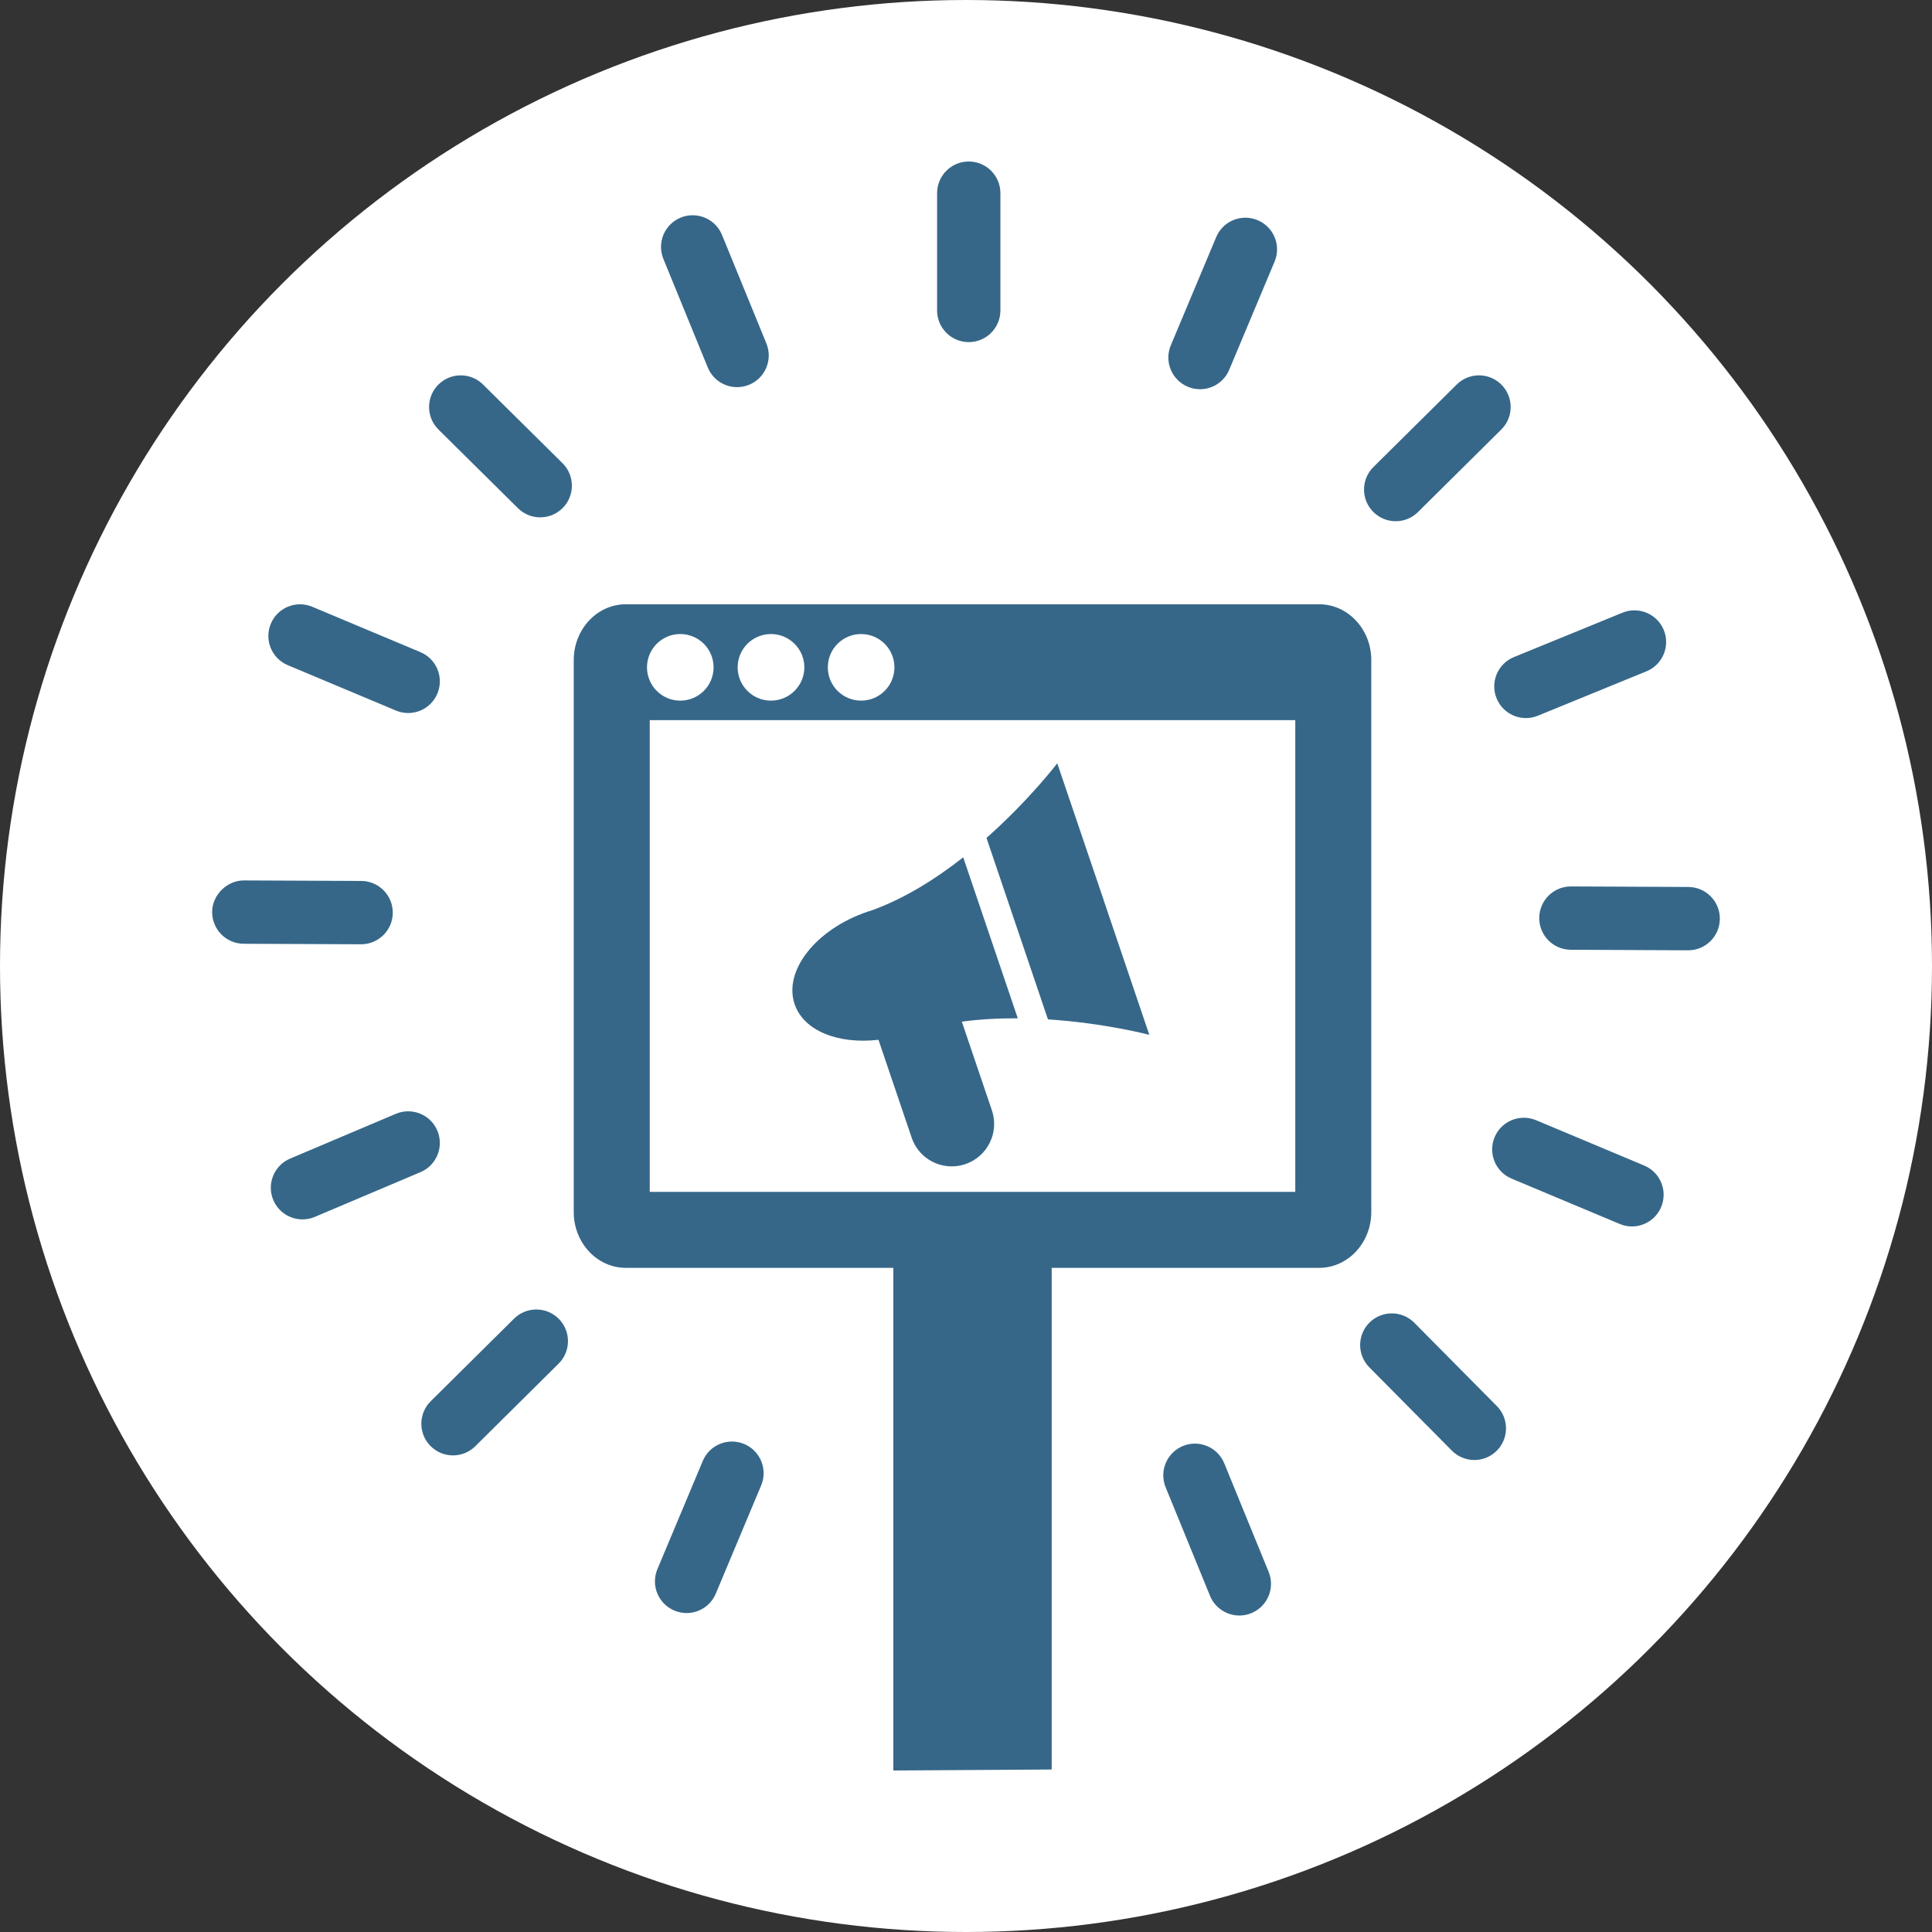 <?xml version="1.0" encoding="utf-8"?>
<!-- Generator: Adobe Illustrator 16.0.0, SVG Export Plug-In . SVG Version: 6.00 Build 0)  -->
<!DOCTYPE svg PUBLIC "-//W3C//DTD SVG 1.1//EN" "http://www.w3.org/Graphics/SVG/1.1/DTD/svg11.dtd">
<svg version="1.1" id="Layer_1" xmlns="http://www.w3.org/2000/svg" xmlns:xlink="http://www.w3.org/1999/xlink" x="0px" y="0px"
	 width="300px" height="300px" viewBox="0 0 300 300" enable-background="new 0 0 300 300" xml:space="preserve">
<rect x="0" y="0" width="300" height="300" fill="#333333" stroke="none"/>
<circle fill="#FFFFFF" cx="150" cy="150" r="150"/>
<g>
	<path fill="#366789" d="M219.611,205.396c-1.91-1.929-5.021-1.944-6.952-0.03c-1.93,1.91-1.944,5.023-0.031,6.951l12.817,12.936
		c0.961,0.971,2.229,1.457,3.492,1.457c1.252,0,2.5-0.475,3.461-1.426c1.928-1.91,1.943-5.023,0.031-6.952L219.611,205.396z"/>
	<path fill="#366789" d="M150.426,53.124c2.716,0,4.917-2.2,4.917-4.917V29.995c0-2.716-2.201-4.917-4.917-4.917
		c-2.715,0-4.915,2.2-4.915,4.917v18.213C145.512,50.924,147.711,53.124,150.426,53.124z"/>
	<path fill="#366789" d="M190.102,227.221c-1.033-2.518-3.916-3.714-6.41-2.692c-2.516,1.027-3.717,3.898-2.692,6.413l6.891,16.859
		c0.78,1.902,2.616,3.057,4.552,3.057c0.623,0,1.254-0.119,1.86-0.365c2.517-1.029,3.718-3.9,2.691-6.414L190.102,227.221z"/>
	<path fill="#366789" d="M216.723,80.935c1.253,0,2.5-0.474,3.461-1.423l12.937-12.817c1.929-1.911,1.944-5.024,0.031-6.954
		c-1.909-1.928-5.021-1.942-6.953-0.033l-12.938,12.816c-1.928,1.911-1.943,5.024-0.03,6.954
		C214.191,80.449,215.455,80.935,216.723,80.935z"/>
	<path fill="#366789" d="M109.902,57.058c0.78,1.906,2.616,3.058,4.553,3.058c0.622,0,1.252-0.119,1.864-0.367
		c2.511-1.03,3.712-3.898,2.688-6.413l-6.895-16.859c-1.03-2.52-3.912-3.708-6.416-2.69c-2.512,1.029-3.714,3.899-2.689,6.412
		L109.902,57.058z"/>
	<path fill="#366789" d="M184.438,60.054c0.621,0.259,1.264,0.384,1.896,0.384c1.925,0,3.749-1.133,4.536-3.017l7.046-16.796
		c1.054-2.505-0.127-5.385-2.631-6.436c-2.516-1.049-5.389,0.126-6.436,2.633l-7.045,16.795
		C180.752,56.122,181.934,59.004,184.438,60.054z"/>
	<path fill="#366789" d="M56.072,146.627c2.704,0,4.906-2.188,4.917-4.896c0.011-2.716-2.183-4.927-4.895-4.938l-18.212-0.079
		c-2.55-0.025-4.928,2.18-4.94,4.895c-0.01,2.717,2.183,4.928,4.895,4.938l18.212,0.08
		C56.056,146.627,56.063,146.627,56.072,146.627z"/>
	<path fill="#366789" d="M115.56,224.224c-2.515-1.051-5.389,0.128-6.433,2.632l-7.044,16.797c-1.052,2.504,0.125,5.385,2.63,6.436
		c0.623,0.259,1.265,0.385,1.897,0.385c1.925,0,3.751-1.135,4.538-3.018l7.043-16.797
		C119.244,228.154,118.064,225.273,115.56,224.224z"/>
	<path fill="#366789" d="M67.91,175.562c-1.06-2.498-3.936-3.666-6.445-2.61l-16.413,6.952c-2.501,1.057-3.668,3.942-2.613,6.443
		c0.796,1.874,2.617,3.001,4.534,3.001c0.637,0,1.287-0.126,1.913-0.392l16.414-6.95C67.8,180.947,68.967,178.064,67.91,175.562z"/>
	<path fill="#366789" d="M79.818,204.762l-12.937,12.822c-1.929,1.91-1.944,5.023-0.031,6.952c0.961,0.97,2.224,1.456,3.492,1.456
		c1.252,0,2.501-0.475,3.462-1.425l12.936-12.823c1.929-1.91,1.944-5.023,0.03-6.952C84.861,202.864,81.75,202.85,79.818,204.762z"
		/>
	<path fill="#366789" d="M75.001,59.706c-1.928-1.909-5.04-1.892-6.952,0.037c-1.91,1.931-1.895,5.043,0.037,6.955l12.342,12.215
		c0.958,0.947,2.209,1.421,3.458,1.421c1.268,0,2.53-0.485,3.495-1.458c1.908-1.93,1.894-5.044-0.037-6.955L75.001,59.706z"/>
	<path fill="#366789" d="M44.687,103.289l16.793,7.045c0.623,0.259,1.264,0.384,1.898,0.384c1.924,0,3.749-1.133,4.536-3.017
		c1.053-2.505-0.126-5.386-2.631-6.436L48.489,94.22c-2.516-1.052-5.389,0.127-6.435,2.633
		C41.002,99.357,42.182,102.238,44.687,103.289z"/>
	<path fill="#366789" d="M178.464,160.689l-7.033-20.754l-0.083-0.266l-7.177-21.145c0,0-4.317,5.681-10.99,11.588l9.546,28.176
		C171.604,158.867,178.464,160.689,178.464,160.689z"/>
	<path fill="#366789" d="M136.41,161.458l5.148,15.185c0.721,2.135,2.427,3.654,4.444,4.223c1.236,0.35,2.588,0.342,3.899-0.102
		c3.44-1.166,5.286-4.903,4.122-8.344l-4.671-13.781c2.919-0.387,5.853-0.533,8.689-0.516l-8.474-24.998
		c-4.241,3.332-9.143,6.438-14.351,8.29c-0.162,0.05-0.324,0.092-0.488,0.146c-8.024,2.722-13.102,9.154-11.34,14.365
		C124.806,160.1,130.199,162.177,136.41,161.458z"/>
	<path fill="#366789" d="M262.164,137.729l-18.212-0.085c-0.007,0-0.014,0-0.022,0c-2.703,0-4.905,2.187-4.918,4.896
		c-0.01,2.715,2.178,4.926,4.896,4.938l18.21,0.085c0.009,0,0.016,0,0.024,0c2.703,0,4.905-2.186,4.915-4.895
		C267.069,139.953,264.879,137.742,262.164,137.729z"/>
	<path fill="#366789" d="M255.314,180.988l-16.793-7.043c-2.516-1.047-5.389,0.129-6.436,2.634
		c-1.052,2.505,0.127,5.385,2.633,6.436l16.793,7.043c0.623,0.259,1.265,0.384,1.897,0.384c1.925,0,3.749-1.135,4.536-3.018
		C258.998,184.92,257.818,182.039,255.314,180.988z"/>
	<path fill="#366789" d="M232.391,108.444c0.779,1.903,2.616,3.058,4.553,3.058c0.621,0,1.25-0.12,1.857-0.367l16.859-6.894
		c2.516-1.028,3.719-3.898,2.692-6.413c-1.033-2.516-3.922-3.71-6.41-2.691l-16.859,6.894
		C232.568,103.059,231.365,105.929,232.391,108.444z"/>
	<path fill="#366789" d="M212.932,102.487c0-4.771-3.629-8.656-8.091-8.656H97.172c-4.454,0-8.081,3.884-8.081,8.656v85.722
		c0,4.777,3.627,8.662,8.081,8.662h41.543v78.051l24.591-0.154v-77.896h41.534c4.462,0,8.091-3.885,8.091-8.662V102.487z
		 M133.717,98.453c2.851,0,5.17,2.314,5.17,5.172c0,2.856-2.32,5.17-5.17,5.17c-2.861,0-5.174-2.314-5.174-5.17
		C128.543,100.767,130.856,98.453,133.717,98.453z M119.713,98.453c2.854,0,5.186,2.314,5.186,5.172c0,2.856-2.332,5.17-5.186,5.17
		s-5.171-2.314-5.171-5.17C114.542,100.767,116.859,98.453,119.713,98.453z M105.627,98.453c2.862,0,5.178,2.314,5.178,5.172
		c0,2.856-2.316,5.17-5.178,5.17c-2.85,0-5.162-2.314-5.162-5.17C100.465,100.767,102.777,98.453,105.627,98.453z M201.131,185.07
		H100.892v-73.248h100.239V185.07z"/>
</g>
</svg>
